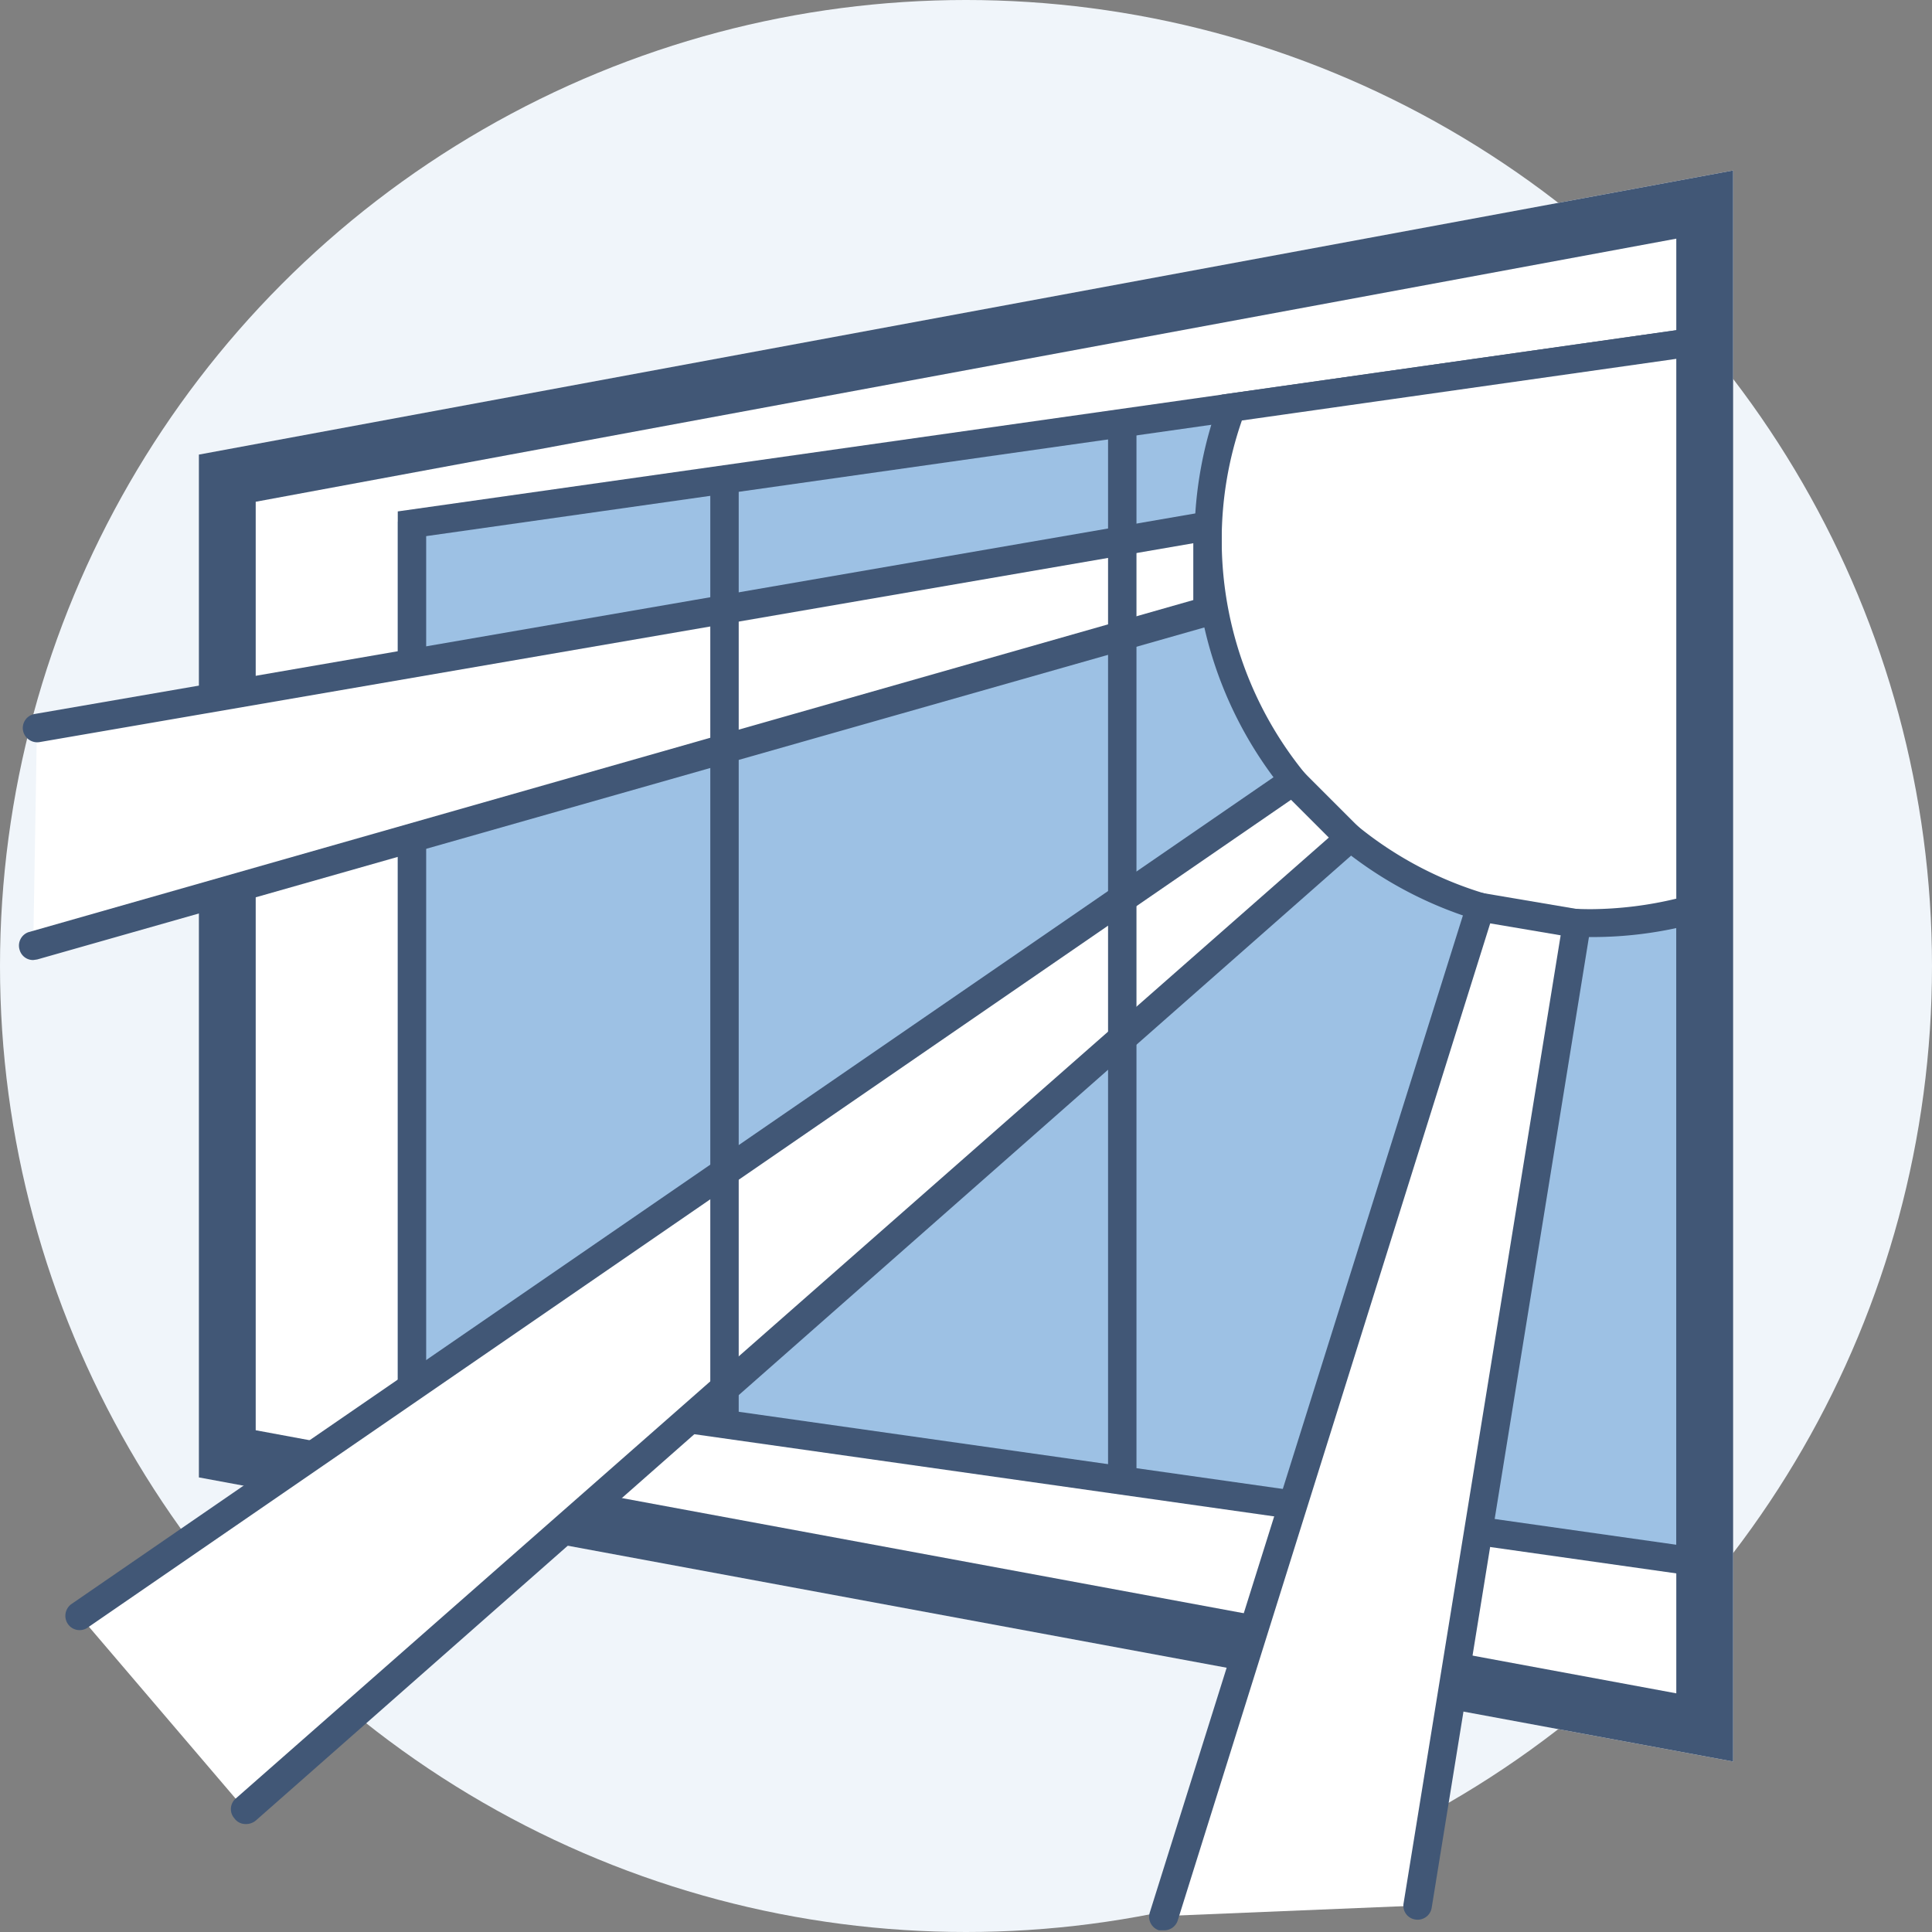 <svg id="Layer_1" data-name="Layer 1" xmlns="http://www.w3.org/2000/svg" viewBox="0 0 68 68"><rect x="0" y="0" width="68" height="68" fill="#808080" stroke="none"/><defs><style>.cls-1{fill:#f0f5fa;}.cls-2{fill:#fff;}.cls-3{fill:#415776;}.cls-4{fill:#9dc1e4;}</style></defs><g id="Большой_световой_проем" data-name="Большой световой проем"><circle class="cls-1" cx="34" cy="34" r="34"/><polygon class="cls-2" points="61 62 7 52 7 16 61 6 61 62"/><path class="cls-3" d="M59,8.4V59.6L9,50.34V17.66L59,8.4M61,6,7,16V52L61,62V6Z"/><polygon class="cls-4" points="59 12 14 18.36 14 48.63 59 55 59 12"/><path class="cls-3" d="M59,12.63V54.37L15,48.13V18.87l44-6.24m1-1.15L14,18V49l46,6.52v-44Z"/><path class="cls-2" d="M42.43,19.16A13.32,13.32,0,0,0,59.57,31.92V12L43.36,14.3A13.26,13.26,0,0,0,42.43,19.16Z"/><path class="cls-3" d="M59,12.63v19A13.22,13.22,0,0,1,56,32,13,13,0,0,1,43,19a12.82,12.82,0,0,1,.71-4.2L59,12.63m1-1.15L43,13.89A14,14,0,0,0,60,32.41V11.48Z"/><polyline class="cls-2" points="49.89 67.07 55.5 32.5 52.11 31.93 40.94 67.44"/><path class="cls-3" d="M40.94,67.94l-.15,0a.5.5,0,0,1-.32-.63L51.76,31.36l4.31.73L50.39,67.15a.5.5,0,0,1-.58.41A.49.49,0,0,1,49.4,67l5.53-34.08-2.48-.42-11,35.1A.5.5,0,0,1,40.94,67.94Z"/><polyline class="cls-2" points="1.17 33.29 42.5 21.5 42.5 18.5 1.3 25.61"/><path class="cls-3" d="M1.17,33.79a.49.49,0,0,1-.48-.36A.5.5,0,0,1,1,32.81L42,21.12v-2l-40.61,7a.51.51,0,0,1-.58-.41.5.5,0,0,1,.41-.58L43,17.91v4L1.31,33.77Z"/><polyline class="cls-2" points="8.63 63.7 47.5 29.5 45.5 27.5 2.8 56.87"/><path class="cls-3" d="M8.63,64.2A.48.48,0,0,1,8.25,64a.49.49,0,0,1,.05-.7L46.77,29.48l-1.33-1.33L3.08,57.29a.5.5,0,0,1-.69-.13.51.51,0,0,1,.12-.7L45.56,26.85l2.67,2.67L9,64.08A.54.54,0,0,1,8.63,64.2Z"/><rect class="cls-3" x="25" y="17" width="1" height="33"/><rect class="cls-3" x="39" y="15" width="1" height="37"/></g></svg>